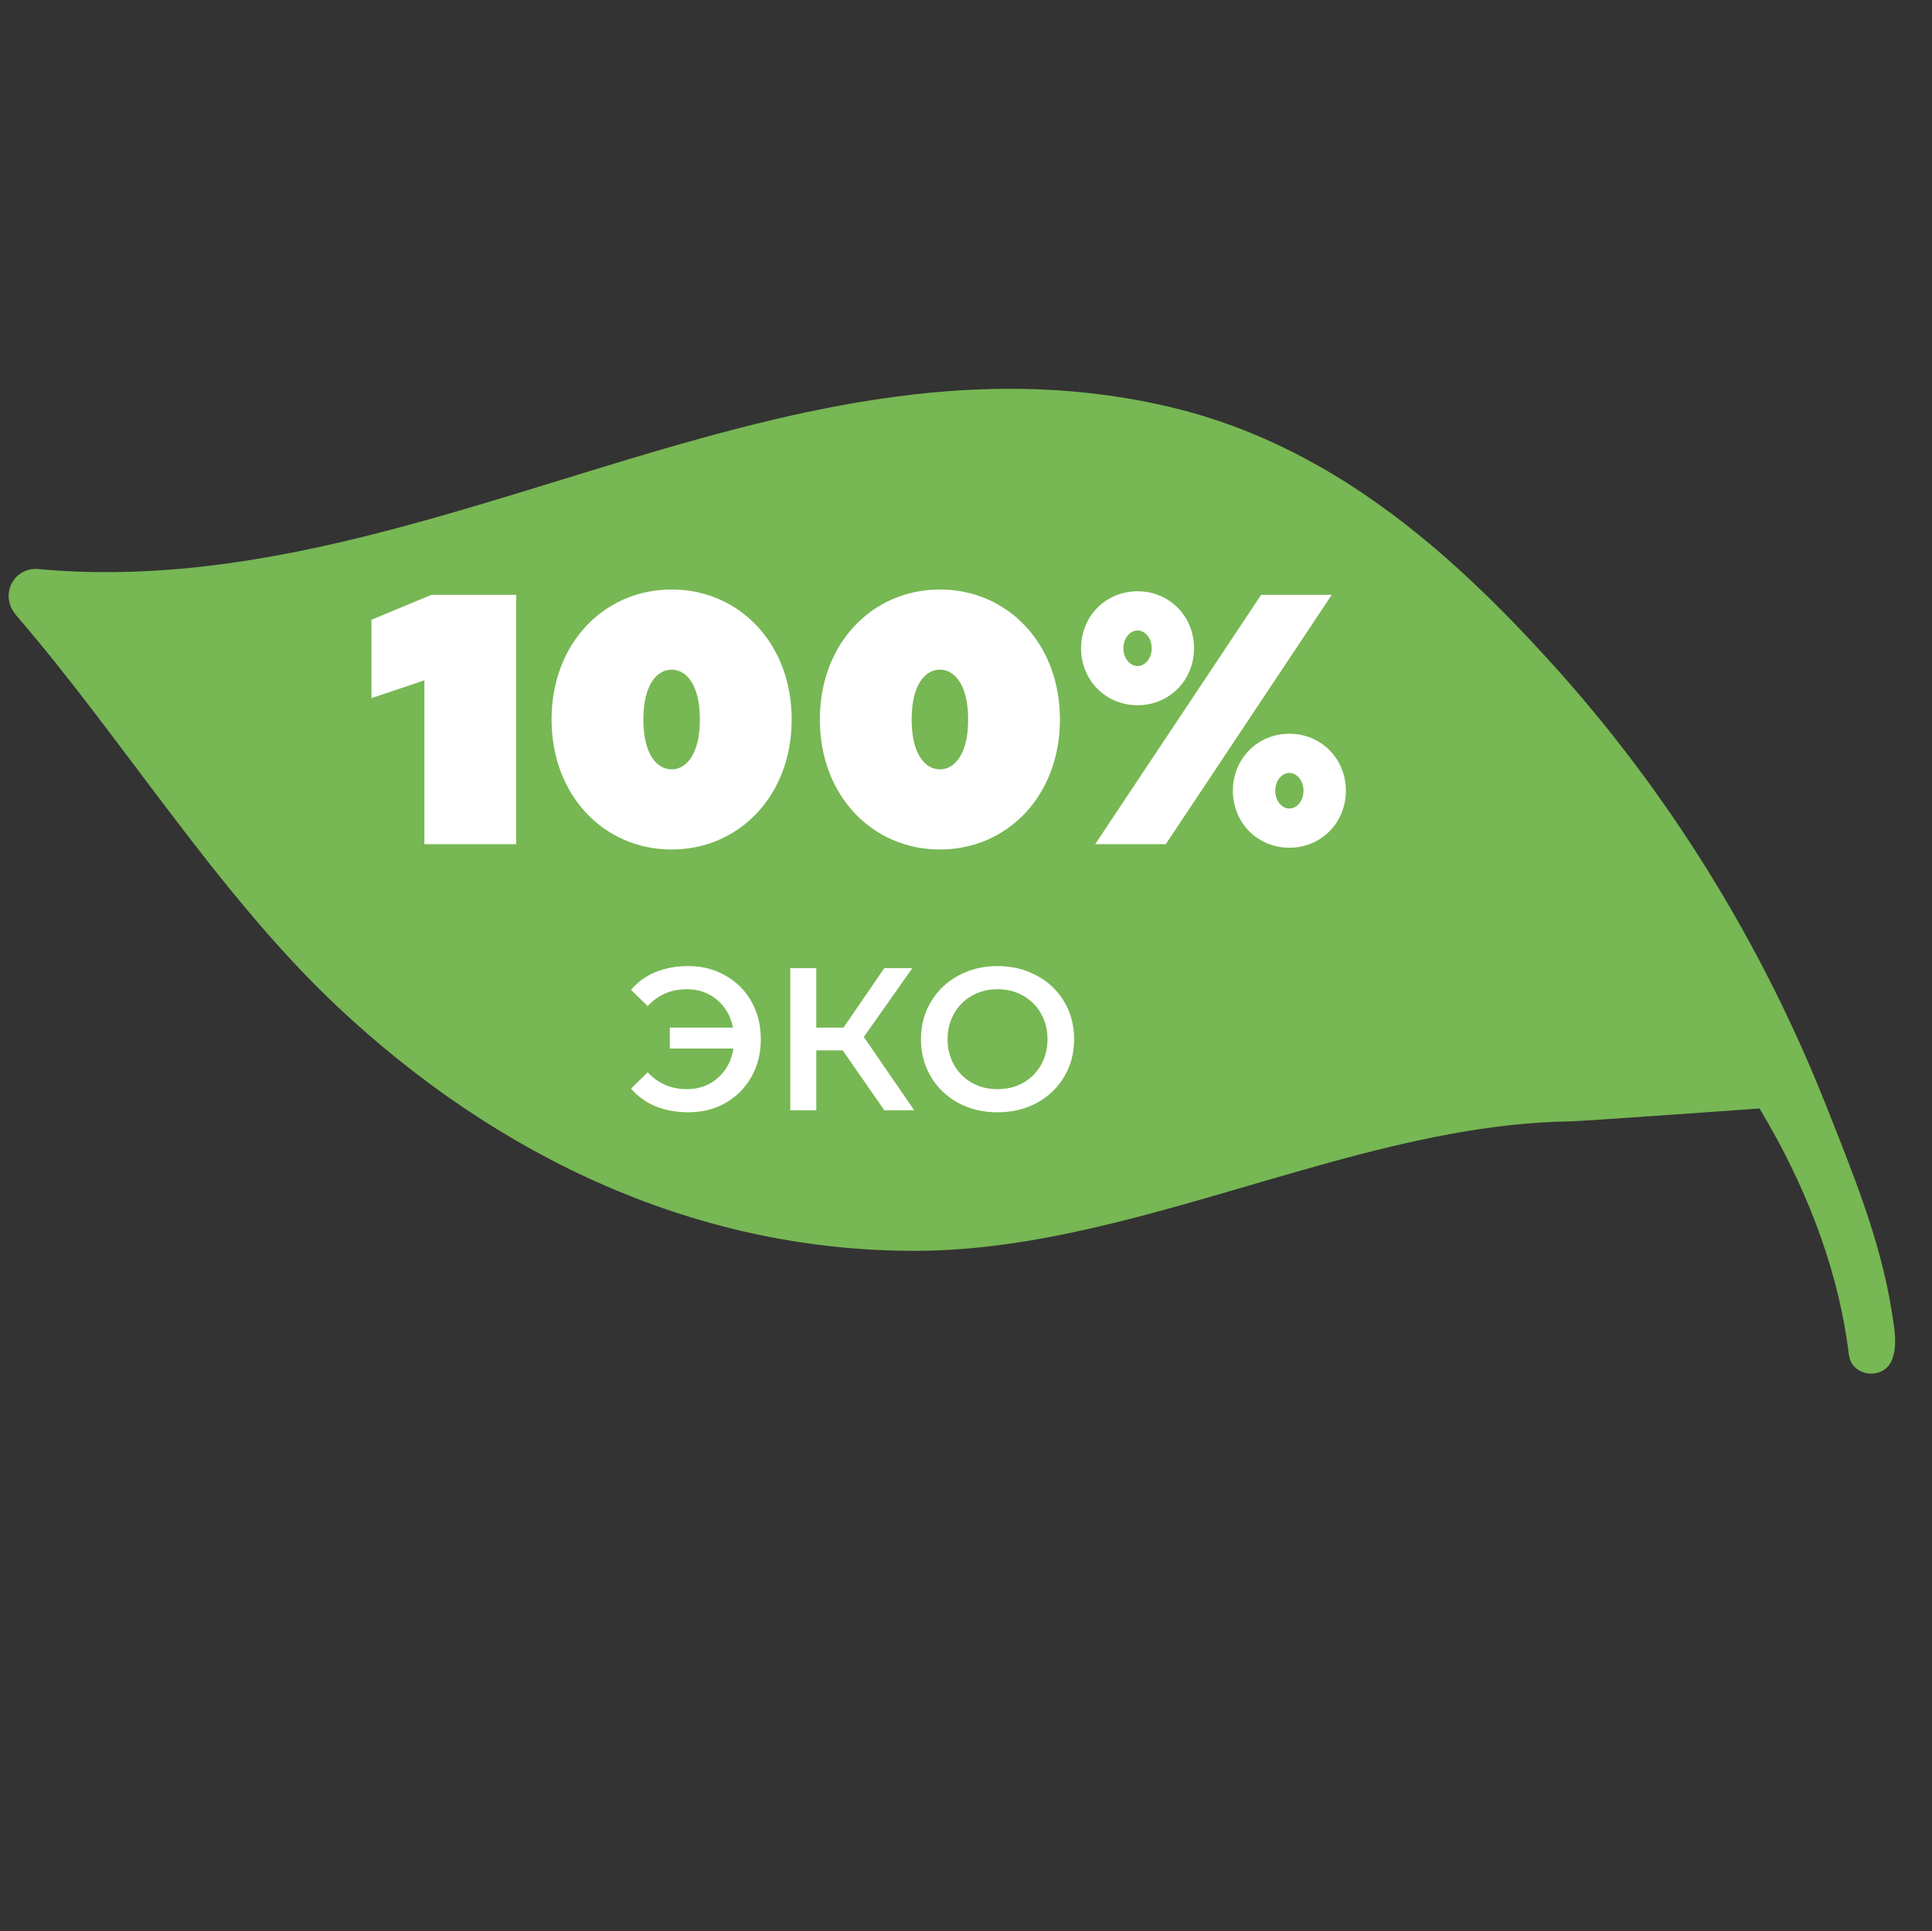 <?xml version="1.0" encoding="UTF-8"?> <svg xmlns="http://www.w3.org/2000/svg" width="4116" height="4115" viewBox="0 0 4116 4115" fill="none"><rect x="0" y="0" width="4116" height="4115" fill="#333333" stroke="none"/> <path d="M82.58 1212.56C514.831 1252.15 926.681 1102.57 1339.78 978.349C1541.54 917.861 1743.69 863.347 1948.37 840.229C1992.72 835.184 2037.71 831.628 2082.61 829.866C2215.84 824.322 2350.9 834.233 2487.96 866.11C2616.64 895.879 2733.29 946.636 2841 1011.33C3012.78 1114.72 3161.69 1254.73 3300.14 1407.15C3552.11 1683.64 3752.12 2006.64 3889.85 2354.24C3945.7 2495.24 4005.79 2641 4029.83 2791.73C4034.96 2825.07 4043.97 2866.4 4030.2 2898.66C4012.42 2940.99 3945.08 2934.41 3938.97 2886.57C3897.86 2548.3 3691.98 2220.82 3446.63 1986.24C3164.65 1716.51 2809.85 1636.57 2428.04 1659.11C2326.57 1665.03 2224.99 1675.82 2122.58 1688.73C2120.41 1688.79 2118.56 1689.59 2116.71 1690.38C2098.56 1698.19 2344.82 1616.39 2367.38 1616.78C2495.65 1619.08 2621.84 1636.28 2746.1 1645.57C3354.64 1690.94 3896.7 2316.28 3799.73 2358.01C3778.94 2359.77 3369.36 2389.06 3345.33 2389.3C3006.8 2394.09 2664.88 2539.92 2323.8 2617.35C2203.94 2644.79 2083.85 2663.55 1964.21 2665C1488.94 2670.25 1059.3 2465.38 717.642 2143.65C462.865 1903.48 263.279 1576.35 34.668 1311.31C5.184 1277.47 18.458 1231.82 52.529 1217.16C60.876 1213.12 71.092 1211.36 82.58 1212.56Z" fill="#77B754"></path> <path d="M919.155 1267.4L791.273 1320.52V1487.48L904.111 1449.54V1798.64H1099.69V1267.4H919.155Z" fill="white"></path> <path d="M1430.86 1426.77C1460.95 1426.77 1491.04 1457.13 1491.04 1533.02C1491.04 1608.91 1460.95 1639.27 1430.86 1639.27C1400.77 1639.27 1370.68 1608.91 1370.68 1533.02C1370.68 1457.13 1400.77 1426.77 1430.86 1426.77ZM1430.86 1810.02C1573.79 1810.02 1686.62 1696.19 1686.62 1533.02C1686.62 1369.85 1573.79 1256.01 1430.86 1256.01C1287.93 1256.01 1175.1 1369.85 1175.1 1533.02C1175.1 1696.19 1287.93 1810.02 1430.86 1810.02Z" fill="white"></path> <path d="M2002.39 1426.77C2032.48 1426.77 2062.57 1457.13 2062.57 1533.02C2062.57 1608.91 2032.48 1639.27 2002.39 1639.27C1972.3 1639.27 1942.21 1608.91 1942.21 1533.02C1942.21 1457.13 1972.3 1426.77 2002.39 1426.77ZM2002.39 1810.02C2145.32 1810.02 2258.16 1696.19 2258.16 1533.02C2258.16 1369.85 2145.32 1256.01 2002.39 1256.01C1859.46 1256.01 1746.63 1369.85 1746.63 1533.02C1746.63 1696.19 1859.46 1810.02 2002.39 1810.02Z" fill="white"></path> <path d="M2483.65 1798.64L2837.21 1267.4H2686.76L2333.2 1798.64H2483.65ZM2423.47 1343.29C2438.52 1343.29 2453.56 1358.47 2453.56 1381.23C2453.56 1404 2438.52 1419.18 2423.47 1419.18C2408.43 1419.18 2393.38 1404 2393.38 1381.23C2393.38 1358.47 2408.43 1343.29 2423.47 1343.29ZM2423.47 1502.66C2491.18 1502.66 2543.83 1449.54 2543.83 1381.23C2543.83 1312.93 2491.18 1259.81 2423.47 1259.81C2355.77 1259.81 2303.11 1312.93 2303.11 1381.23C2303.11 1449.54 2355.77 1502.66 2423.47 1502.66ZM2746.94 1646.86C2761.99 1646.86 2777.03 1662.03 2777.03 1684.8C2777.03 1707.57 2761.99 1722.75 2746.94 1722.75C2731.9 1722.75 2716.85 1707.57 2716.85 1684.8C2716.85 1662.03 2731.9 1646.86 2746.94 1646.86ZM2746.94 1806.23C2814.64 1806.23 2867.3 1753.11 2867.3 1684.8C2867.3 1616.5 2814.64 1563.38 2746.94 1563.38C2679.24 1563.38 2626.58 1616.5 2626.58 1684.8C2626.58 1753.11 2679.24 1806.23 2746.94 1806.23Z" fill="white"></path> <path d="M1466.4 2058.37C1495.83 2058.37 1522.23 2065.15 1545.6 2078.71C1569.26 2091.98 1587.72 2110.45 1600.99 2134.11C1614.27 2157.76 1620.9 2184.45 1620.9 2214.17C1620.9 2243.89 1614.27 2270.57 1600.99 2294.23C1587.72 2317.89 1569.26 2336.5 1545.6 2350.06C1522.23 2363.33 1495.83 2369.97 1466.4 2369.97C1440.72 2369.97 1417.35 2365.64 1396.29 2356.98C1375.52 2348.33 1358.21 2335.78 1344.36 2319.33L1379.85 2284.71C1402.06 2308.66 1429.9 2320.63 1463.37 2320.63C1489.34 2320.63 1511.27 2312.7 1529.15 2296.83C1547.33 2280.96 1558.44 2260.04 1562.48 2234.08H1427.02V2189.5H1561.61C1556.71 2164.98 1545.31 2145.21 1527.42 2130.21C1509.82 2115.21 1488.47 2107.71 1463.37 2107.71C1429.9 2107.71 1402.06 2119.68 1379.85 2143.63L1344.36 2109.01C1358.21 2092.56 1375.52 2080.01 1396.29 2071.35C1417.35 2062.7 1440.72 2058.37 1466.4 2058.37Z" fill="white"></path> <path d="M1795.29 2237.97H1739.03V2365.64H1683.64V2062.7H1739.03V2189.5H1797.02L1884.01 2062.7H1943.73L1840.3 2209.41L1947.63 2365.64H1884.01L1795.29 2237.97Z" fill="white"></path> <path d="M2125.19 2369.97C2094.32 2369.97 2066.48 2363.33 2041.67 2350.06C2016.85 2336.5 1997.38 2317.89 1983.24 2294.23C1969.1 2270.29 1962.04 2243.6 1962.04 2214.17C1962.04 2184.74 1969.1 2158.2 1983.24 2134.54C1997.38 2110.59 2016.85 2091.98 2041.67 2078.71C2066.48 2065.15 2094.32 2058.37 2125.19 2058.37C2156.06 2058.37 2183.9 2065.15 2208.72 2078.71C2233.53 2091.98 2253 2110.45 2267.14 2134.11C2281.28 2157.76 2288.35 2184.45 2288.35 2214.17C2288.35 2243.89 2281.28 2270.57 2267.14 2294.23C2253 2317.89 2233.53 2336.5 2208.72 2350.06C2183.9 2363.33 2156.06 2369.97 2125.19 2369.97ZM2125.19 2320.63C2145.39 2320.63 2163.56 2316.16 2179.72 2307.22C2195.88 2297.98 2208.57 2285.29 2217.8 2269.13C2227.04 2252.69 2231.65 2234.37 2231.65 2214.17C2231.65 2193.97 2227.04 2175.8 2217.8 2159.64C2208.57 2143.19 2195.88 2130.5 2179.72 2121.56C2163.56 2112.32 2145.39 2107.71 2125.19 2107.71C2105 2107.71 2086.82 2112.32 2070.66 2121.56C2054.51 2130.5 2041.81 2143.19 2032.58 2159.64C2023.35 2175.8 2018.73 2193.97 2018.73 2214.17C2018.73 2234.37 2023.35 2252.69 2032.58 2269.13C2041.81 2285.29 2054.51 2297.98 2070.66 2307.22C2086.82 2316.16 2105 2320.63 2125.19 2320.63Z" fill="white"></path> </svg> 